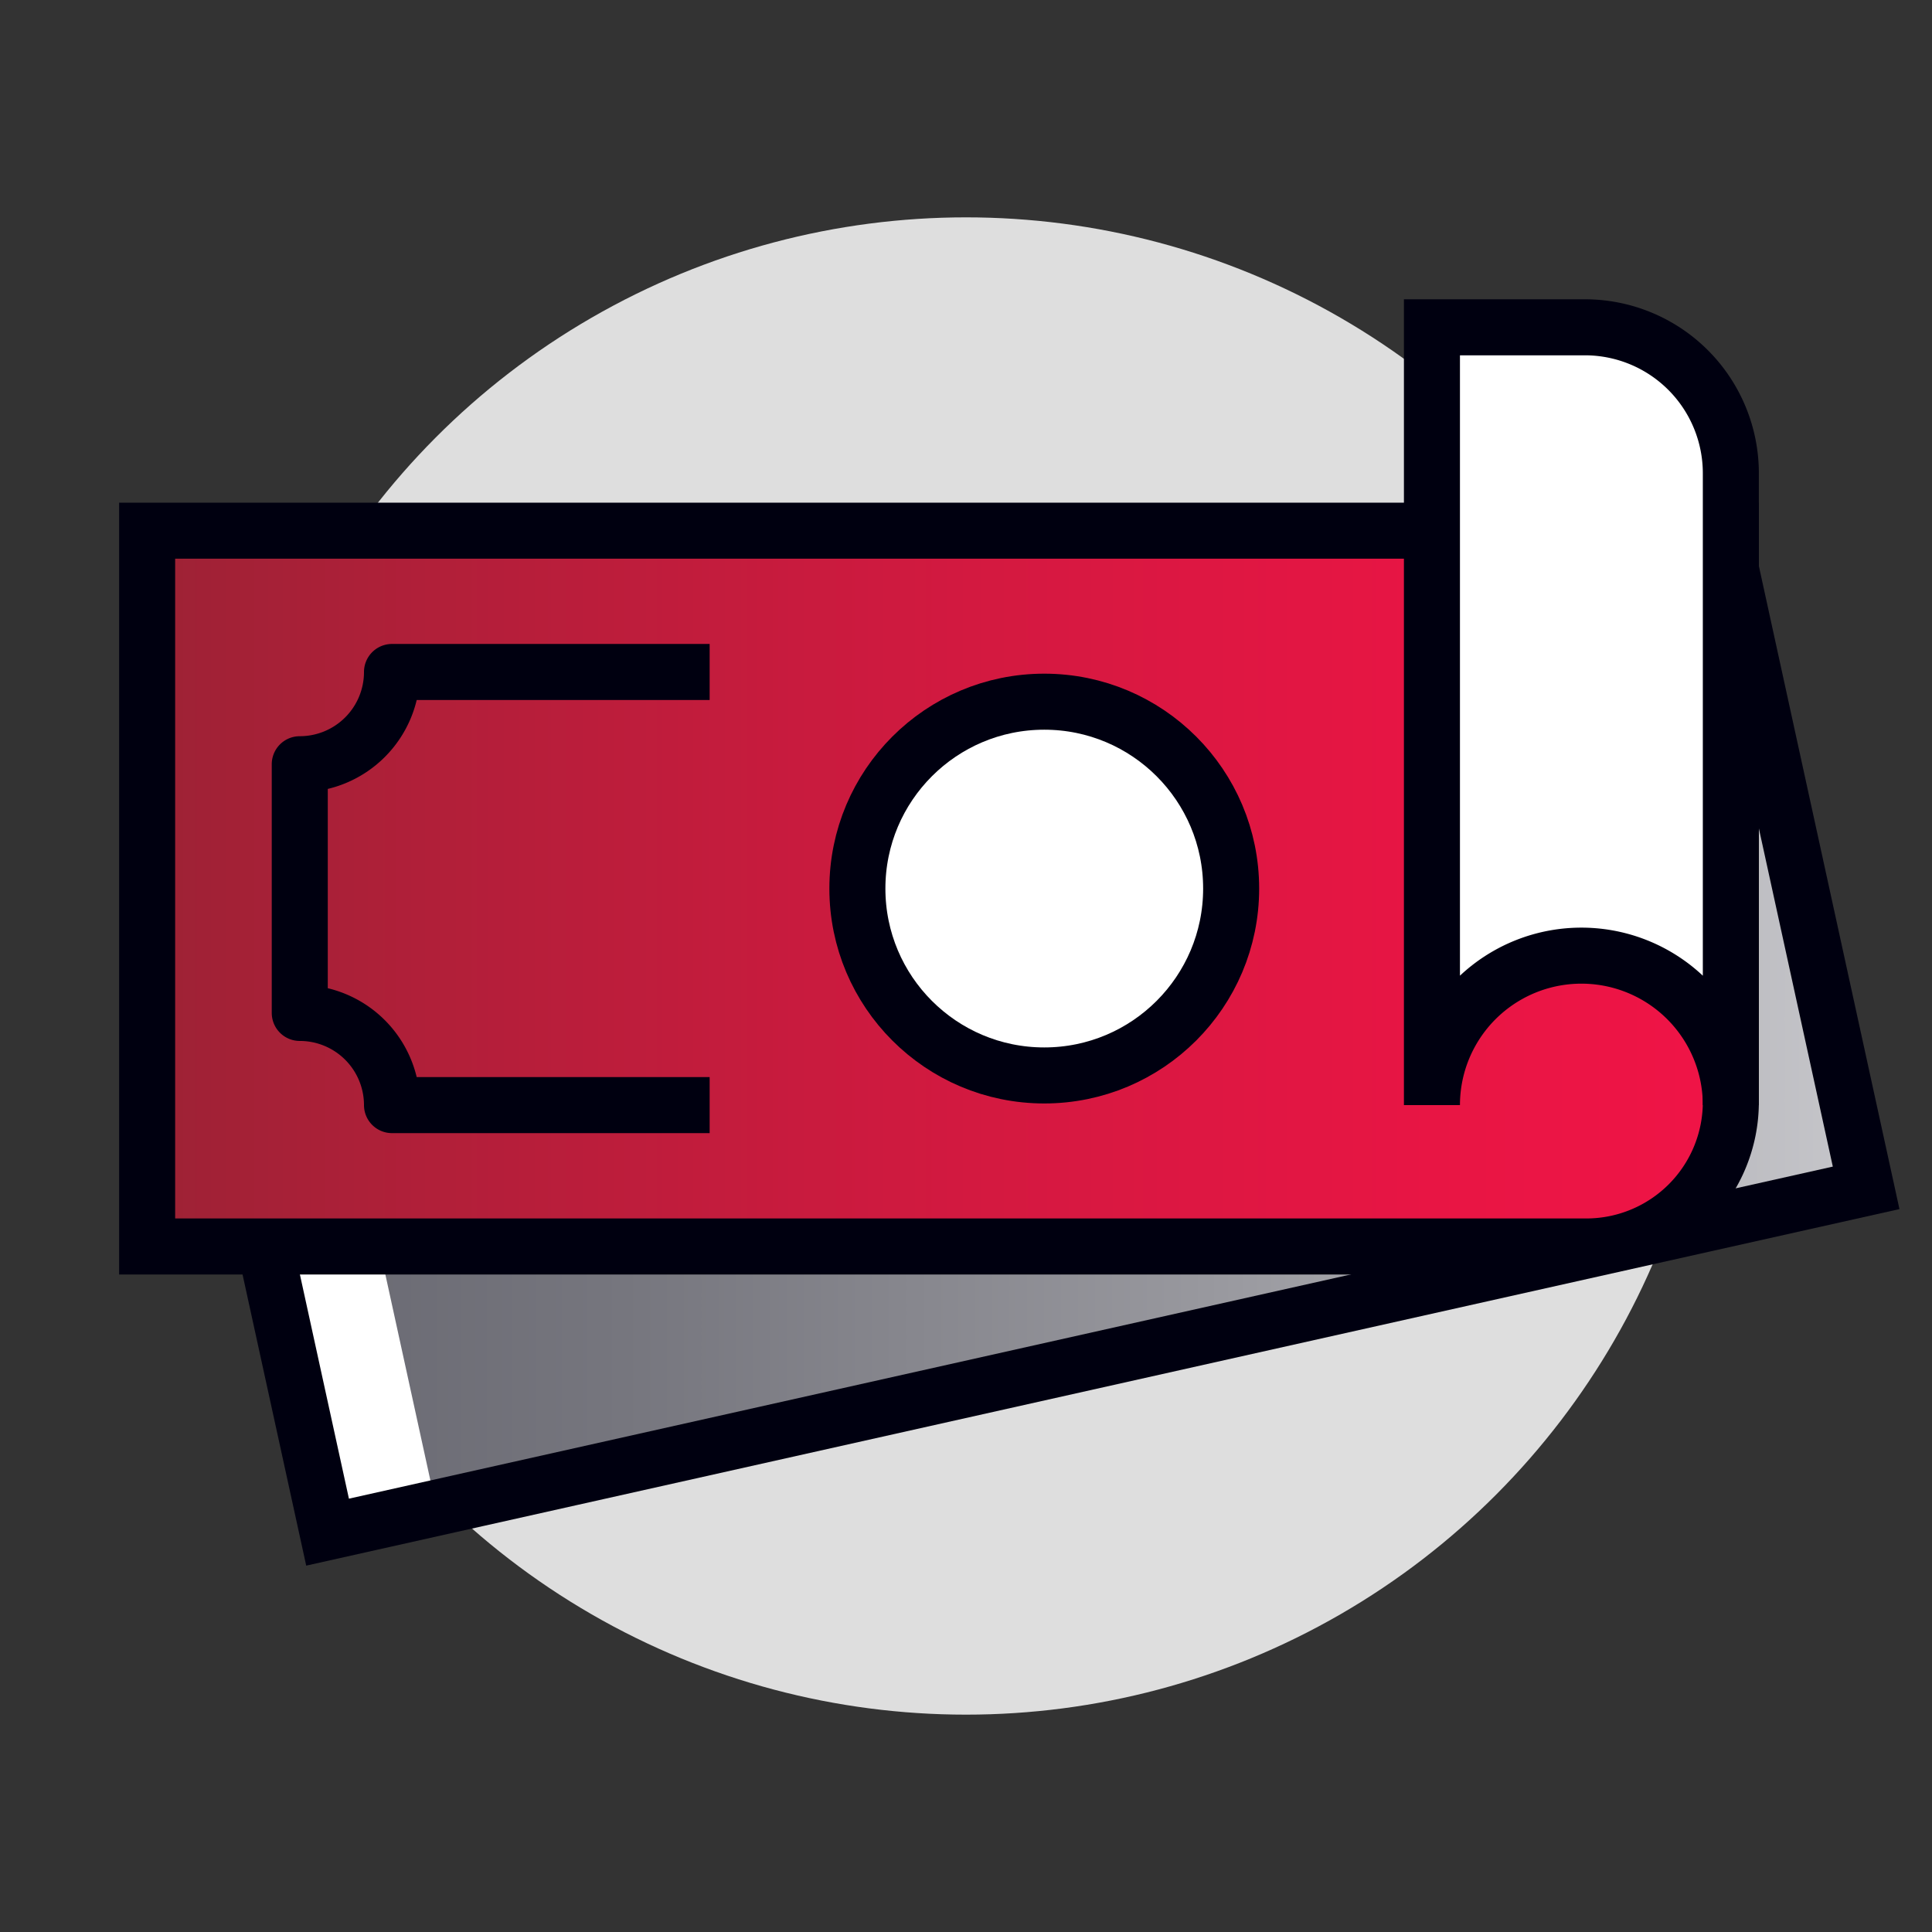 <svg xmlns="http://www.w3.org/2000/svg" xmlns:xlink="http://www.w3.org/1999/xlink" viewBox="0 0 1000 1000"><rect x="0" y="0" width="1000" height="1000" fill="#333333" stroke="none"/><defs><style>.cls-1,.cls-6,.cls-9{fill:none;}.cls-2{fill:#dedede;}.cls-3,.cls-8{fill:#fff;}.cls-4{clip-path:url(#clip-path);}.cls-5{fill:url(#linear-gradient);}.cls-6,.cls-7,.cls-8,.cls-9{stroke:#000010;stroke-width:29px;}.cls-6,.cls-7,.cls-8{stroke-miterlimit:10;}.cls-7{fill:url(#DISH_Crimson_to_DISH_Red);}.cls-9{stroke-linejoin:round;}</style><clipPath id="clip-path"><polygon class="cls-1" points="965.91 614.83 169.55 793.04 96.65 459.63 893.02 281.42 965.91 614.83"/></clipPath><linearGradient id="linear-gradient" x1="151.6" y1="522.55" x2="1020.86" y2="522.55" gradientTransform="matrix(1.02, 0, 0, 1, -0.01, 0)" gradientUnits="userSpaceOnUse"><stop offset="0" stop-color="#696972"/><stop offset="0.19" stop-color="#76767e"/><stop offset="0.53" stop-color="#98989e"/><stop offset="0.98" stop-color="#ceced2"/><stop offset="1" stop-color="#d0d0d4"/></linearGradient><linearGradient id="DISH_Crimson_to_DISH_Red" x1="76.16" y1="459.92" x2="895.88" y2="459.92" gradientUnits="userSpaceOnUse"><stop offset="0" stop-color="#9d2235"/><stop offset="0.18" stop-color="#b11f39"/><stop offset="0.52" stop-color="#d31940"/><stop offset="0.81" stop-color="#e81544"/><stop offset="1" stop-color="#f01446"/></linearGradient></defs><g id="BG_Circle" data-name="BG Circle"><circle class="cls-2" cx="500" cy="500" r="387.5"/></g><g id="Artwork"><polygon class="cls-3" points="965.91 614.83 169.55 793.04 96.65 459.63 893.02 281.42 965.91 614.83"/><g class="cls-4"><polygon class="cls-5" points="1035.27 597 225.37 778.17 152.47 444.76 962.38 263.59 1035.27 597"/></g><polygon class="cls-6" points="965.91 614.83 169.55 793.04 96.65 459.63 893.02 281.42 965.91 614.83"/><path class="cls-7" d="M76.16,274.68H895.88a0,0,0,0,1,0,0v295.7a74.79,74.79,0,0,1-74.79,74.79H76.16a0,0,0,0,1,0,0V274.68A0,0,0,0,1,76.16,274.68Z"/><circle class="cls-8" cx="540.51" cy="459.92" r="96.73"/><path class="cls-9" d="M367.31,347.81H202.9a47.74,47.74,0,0,1-47.74,47.75h0V524.29h0A47.74,47.74,0,0,1,202.9,572H367.31"/><path class="cls-8" d="M741.17,169.41V572a77.35,77.35,0,0,1,77.35-77.36h0A77.36,77.36,0,0,1,895.88,572V244.94a75.54,75.54,0,0,0-75.53-75.53Z"/></g></svg>
